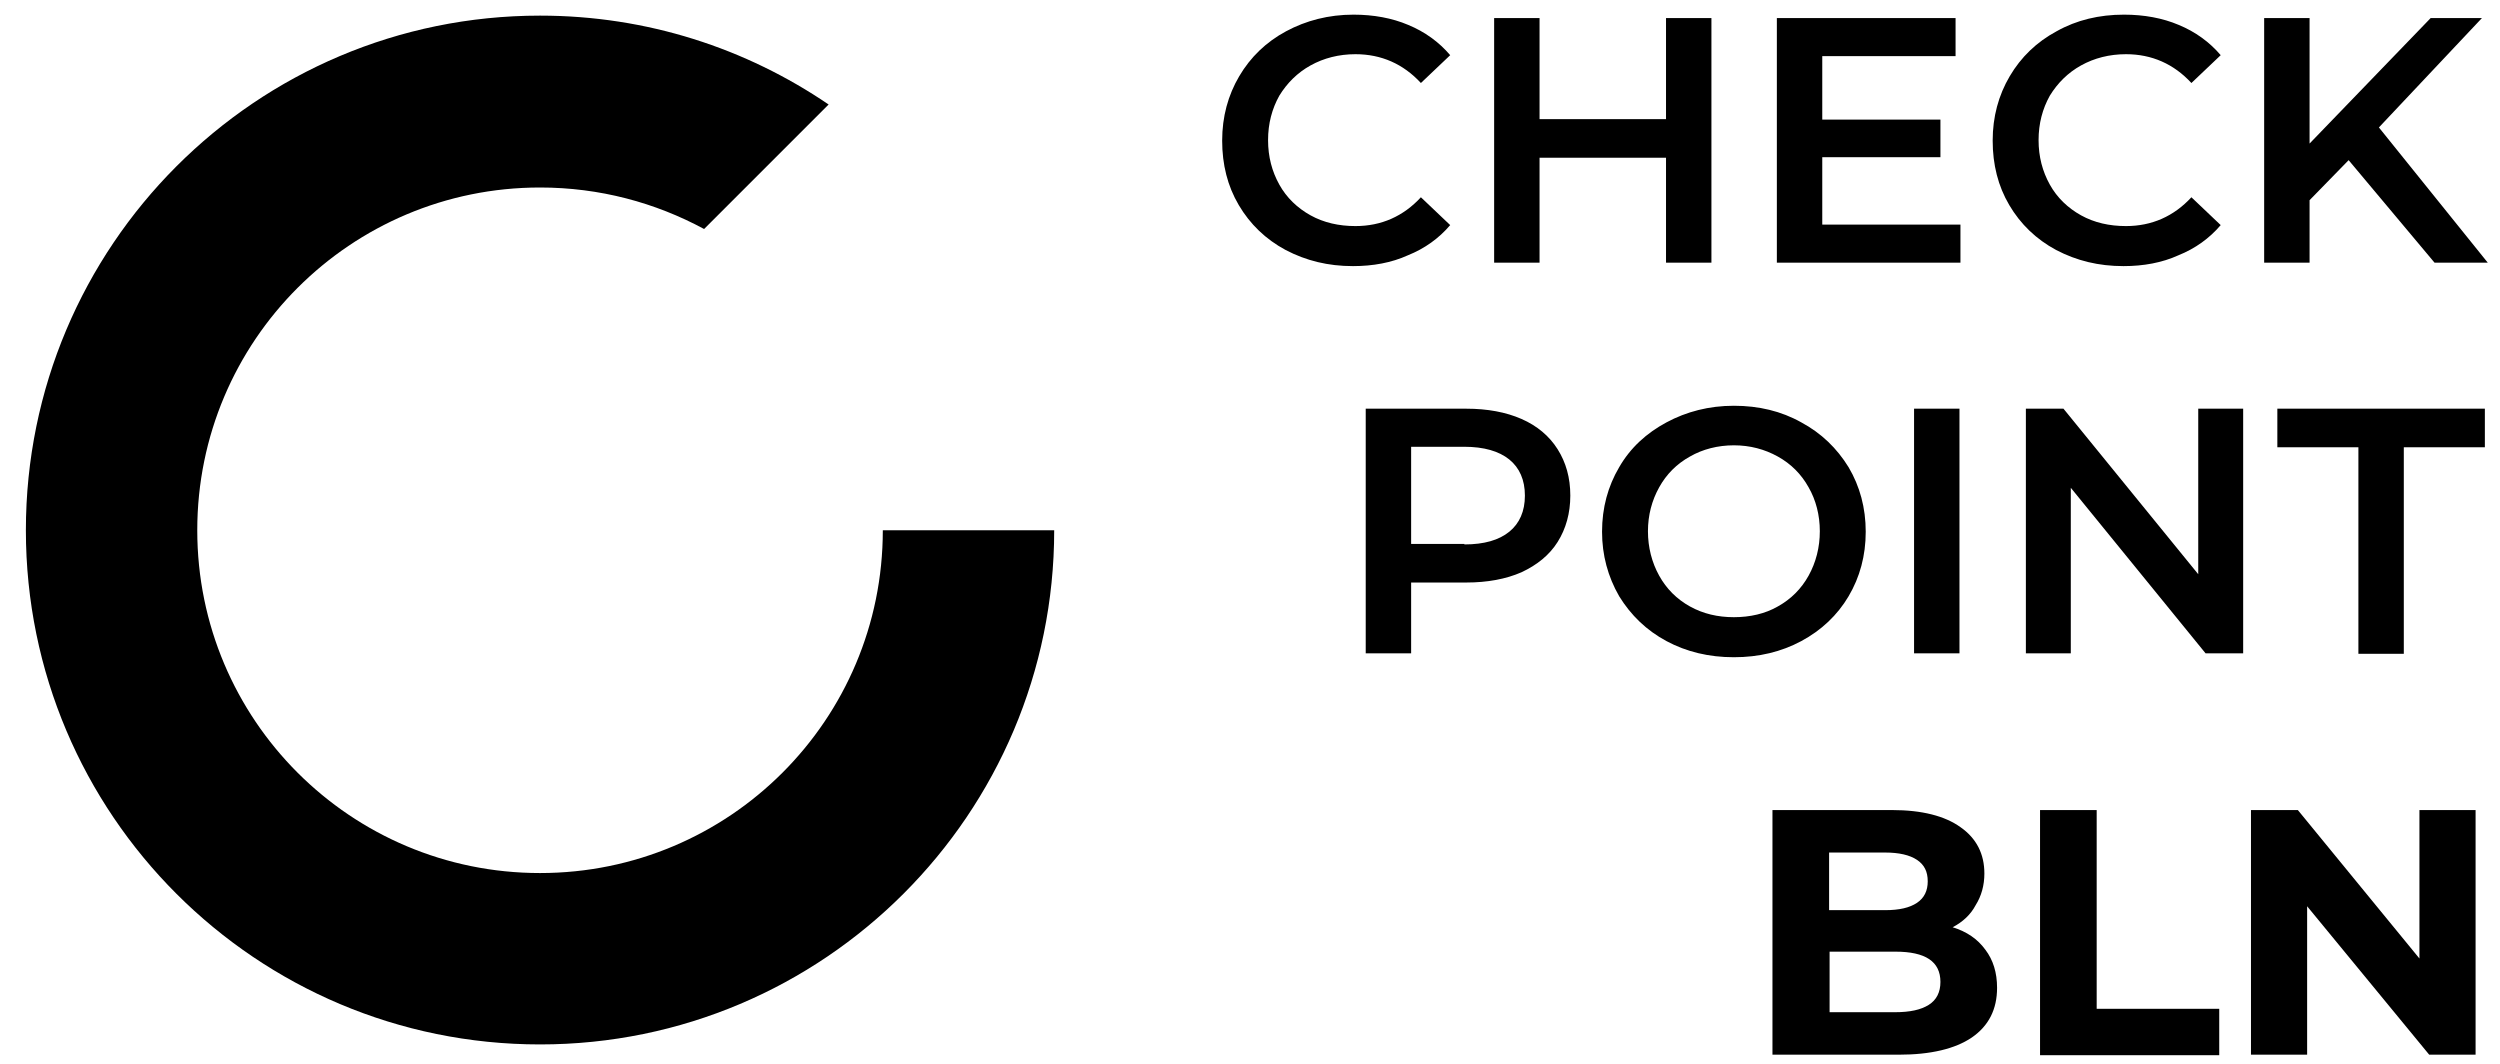 <?xml version="1.0" encoding="UTF-8"?> <!-- Generator: Adobe Illustrator 22.0.1, SVG Export Plug-In . SVG Version: 6.00 Build 0) --> <svg xmlns="http://www.w3.org/2000/svg" xmlns:xlink="http://www.w3.org/1999/xlink" id="Layer_1" x="0px" y="0px" viewBox="0 0 512 218" xml:space="preserve"> <rect x="-7" y="-8" fill="#FFFFFF" width="525" height="231"></rect> <path id="XMLID_18_" d="M169.7,21.4C152.8,9.9,132.5,3.2,110.6,3.2C52.4,3.2,5.3,50.4,5.3,108.6s47.2,105.3,105.3,105.3 s105.3-47.2,105.3-105.3h-35.1c0,38.8-31.4,70.2-70.2,70.2s-70.2-31.4-70.2-70.2s31.4-70.2,70.2-70.2c12.2,0,23.6,3.1,33.6,8.5 L169.7,21.4z"></path> <path id="XMLID_35_" d="M481,32.8L473,41v12.8h-9.3V3.7h9.3v25.7l24.8-25.7h10.5l-21.1,22.4l22.3,27.7h-10.9L481,32.8z M434.9,54.5 c-5.1,0-9.6-1.1-13.8-3.3c-4.1-2.2-7.3-5.3-9.6-9.2c-2.3-3.9-3.4-8.3-3.4-13.2c0-4.9,1.2-9.3,3.5-13.2c2.3-3.9,5.5-7,9.6-9.2 C425.3,4.1,429.9,3,435,3c4.1,0,7.9,0.7,11.2,2.1c3.4,1.4,6.3,3.5,8.6,6.2l-6,5.7c-3.6-3.9-8.1-5.9-13.4-5.9c-3.4,0-6.5,0.8-9.2,2.3 c-2.7,1.5-4.8,3.6-6.4,6.2c-1.5,2.7-2.3,5.7-2.3,9.1c0,3.4,0.8,6.4,2.3,9.1c1.5,2.7,3.7,4.8,6.4,6.3c2.7,1.5,5.8,2.2,9.2,2.2 c5.3,0,9.8-2,13.4-5.9l6,5.7c-2.3,2.7-5.2,4.8-8.7,6.2C442.8,53.8,439,54.5,434.9,54.5z M401.5,46v7.8h-37.6V3.7h36.6v7.8h-27.3v13 h24.2v7.7h-24.2V46H401.5z M350.5,3.7v50.1h-9.3V32.3h-25.9v21.5h-9.3V3.7h9.3v20.7h25.9V3.7H350.5z M277.1,54.5 c-5.1,0-9.6-1.1-13.8-3.3c-4.1-2.2-7.3-5.3-9.6-9.2c-2.3-3.9-3.4-8.3-3.4-13.2c0-4.9,1.2-9.3,3.5-13.2c2.3-3.9,5.5-7,9.6-9.2 c4.1-2.2,8.7-3.4,13.8-3.4c4.1,0,7.9,0.7,11.2,2.1c3.4,1.4,6.3,3.5,8.6,6.2l-6,5.7c-3.6-3.9-8.1-5.9-13.4-5.9 c-3.4,0-6.5,0.8-9.2,2.3c-2.7,1.5-4.8,3.6-6.4,6.2c-1.5,2.7-2.3,5.7-2.3,9.1c0,3.4,0.8,6.4,2.3,9.1c1.5,2.7,3.7,4.8,6.4,6.3 c2.7,1.5,5.8,2.2,9.2,2.2c5.3,0,9.8-2,13.4-5.9l6,5.7c-2.3,2.7-5.2,4.8-8.7,6.2C285,53.8,281.2,54.5,277.1,54.5z"></path> <path id="XMLID_27_" d="M483,91.6h-16.6v-7.9h42.5v7.9h-16.6v42.3H483V91.6z M459.4,83.7v50.1h-7.7l-27.6-33.9v33.9h-9.2V83.7h7.7 l27.6,33.9V83.7H459.4z M392,83.7h9.3v50.1H392V83.7z M355.1,126.4c3.3,0,6.4-0.7,9-2.2c2.7-1.5,4.8-3.6,6.3-6.3 c1.5-2.7,2.3-5.8,2.3-9.1s-0.8-6.4-2.3-9c-1.5-2.7-3.6-4.8-6.3-6.3c-2.7-1.5-5.7-2.3-9-2.3c-3.3,0-6.4,0.8-9,2.3 c-2.7,1.5-4.8,3.6-6.3,6.3c-1.5,2.7-2.3,5.7-2.3,9s0.8,6.4,2.3,9.1c1.5,2.7,3.6,4.8,6.3,6.3C348.8,125.7,351.8,126.4,355.1,126.4z M355.1,134.6c-5.1,0-9.7-1.1-13.8-3.3c-4.1-2.2-7.3-5.3-9.7-9.2c-2.3-4-3.5-8.4-3.5-13.2c0-4.9,1.2-9.3,3.5-13.2 c2.3-4,5.6-7,9.7-9.2c4.1-2.2,8.7-3.4,13.8-3.4c5.1,0,9.7,1.1,13.8,3.4c4.1,2.2,7.3,5.3,9.7,9.2c2.3,3.9,3.5,8.3,3.5,13.2 c0,4.9-1.2,9.3-3.5,13.2c-2.3,3.9-5.6,7-9.7,9.2C364.8,133.5,360.2,134.6,355.1,134.6z M299.9,111.5c4.1,0,7.1-0.9,9.2-2.6 c2.1-1.7,3.2-4.2,3.2-7.4c0-3.2-1.1-5.7-3.2-7.4c-2.1-1.7-5.2-2.6-9.2-2.6H289v19.9H299.9z M300.3,83.7c4.3,0,8.1,0.7,11.3,2.1 c3.2,1.4,5.7,3.5,7.4,6.2c1.7,2.7,2.6,5.8,2.6,9.5c0,3.6-0.9,6.8-2.6,9.5c-1.7,2.7-4.2,4.7-7.4,6.2c-3.2,1.4-7,2.1-11.3,2.1H289 v14.5h-9.3V83.7H300.3z"></path> <path id="XMLID_21_" d="M507,165.9V216h-9.5l-25-30.4V216H461v-50.1h9.6l24.9,30.4v-30.4H507z M417.8,165.9h11.6v40.7h25.1v9.5 h-36.7V165.9z M388.1,207.3c3.1,0,5.3-0.5,6.9-1.5c1.6-1,2.4-2.6,2.4-4.7c0-4.2-3.1-6.2-9.2-6.2h-13.5v12.4H388.1z M374.6,174.6 v11.8h11.5c2.9,0,5-0.5,6.5-1.5c1.5-1,2.2-2.5,2.2-4.4c0-2-0.7-3.4-2.2-4.4c-1.5-1-3.7-1.5-6.5-1.5H374.6z M399.9,189.9 c2.9,0.9,5.1,2.4,6.7,4.6c1.6,2.1,2.4,4.7,2.4,7.8c0,4.4-1.7,7.8-5.2,10.2c-3.4,2.3-8.4,3.5-14.9,3.5h-25.9v-50.1h24.5 c6.1,0,10.8,1.2,14,3.5c3.3,2.3,4.9,5.5,4.9,9.5c0,2.4-0.6,4.6-1.8,6.5C403.6,187.3,402,188.8,399.9,189.9z"></path> <g> </g> <g> </g> <g> </g> <g> </g> <g> </g> <g> </g> <g> </g> <g> </g> <g> </g> <g> </g> <g> </g> <g> </g> <g> </g> <g> </g> <g> </g> </svg> 